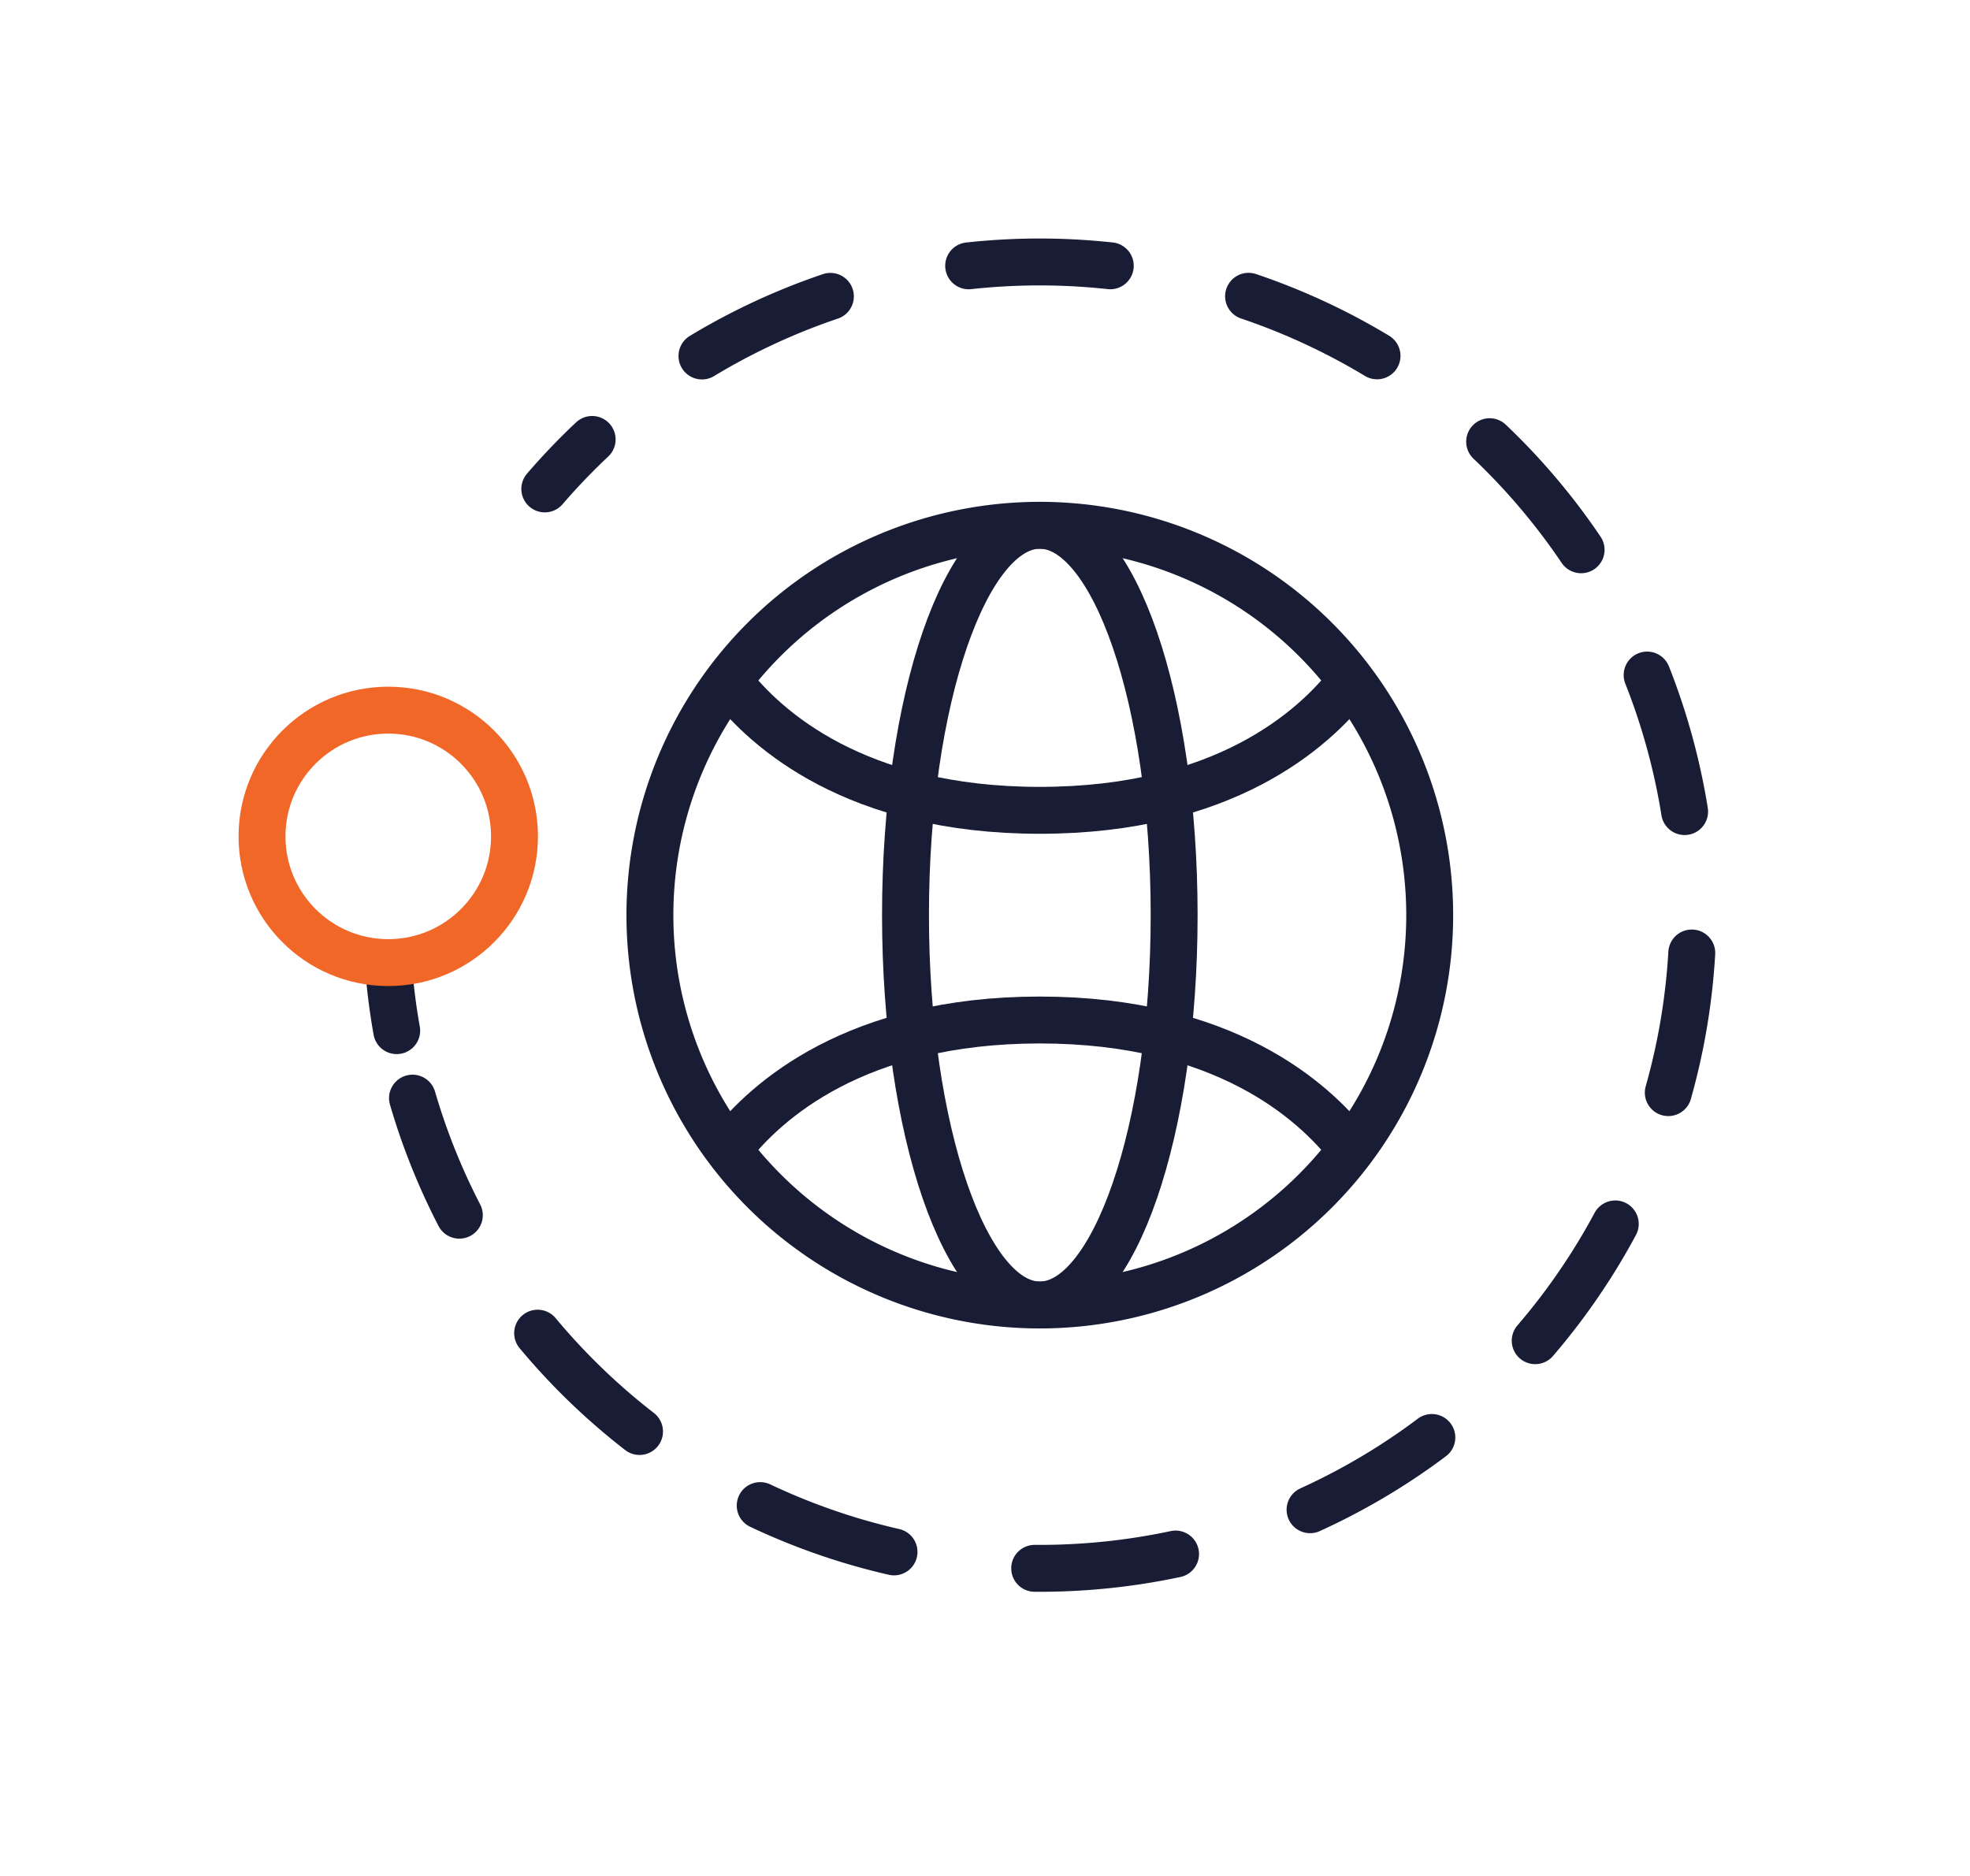 <?xml version="1.0" encoding="UTF-8"?>
<svg xmlns="http://www.w3.org/2000/svg" xmlns:xlink="http://www.w3.org/1999/xlink" width="84" height="80" viewBox="0 0 84 80">
  <defs>
    <clipPath id="clip-path">
      <rect id="Rectangle_219" data-name="Rectangle 219" width="66.56" height="61.25" fill="none" stroke="#181c34" stroke-width="1"></rect>
    </clipPath>
    <clipPath id="clip-ChannelChoice">
      <rect width="84" height="80"></rect>
    </clipPath>
  </defs>
  <g id="ChannelChoice" clip-path="url(#clip-ChannelChoice)">
    <g id="Group_1301" data-name="Group 1301" transform="translate(10 10)">
      <g id="Group_910" data-name="Group 910" transform="translate(-1 -1)" clip-path="url(#clip-path)">
        <path id="Path_3572" data-name="Path 3572" d="M51.233,29.155A16.625,16.625,0,1,1,34.606,12.53,16.625,16.625,0,0,1,51.233,29.155Z" transform="translate(0.729 0.871)" fill="none" stroke="#181c34" stroke-linecap="round" stroke-linejoin="round" stroke-width="2"></path>
        <path id="Path_3573" data-name="Path 3573" d="M40.627,29.155c0,9.182-2.564,16.625-5.727,16.625s-5.728-7.443-5.728-16.625S31.736,12.53,34.9,12.53,40.627,19.974,40.627,29.155Z" transform="translate(0.438 0.871)" fill="none" stroke="#181c34" stroke-linecap="round" stroke-linejoin="round" stroke-width="2"></path>
        <path id="Path_3574" data-name="Path 3574" d="M21.476,19.424c1.543,1.977,5.36,5.44,13.222,5.44s11.681-3.462,13.223-5.44" transform="translate(0.638 0.692)" fill="none" stroke="#181c34" stroke-linecap="round" stroke-linejoin="round" stroke-width="2"></path>
        <path id="Path_3575" data-name="Path 3575" d="M21.476,39.631c1.543-1.977,5.36-5.44,13.222-5.44s11.681,3.462,13.223,5.44" transform="translate(0.638 0.307)" fill="none" stroke="#181c34" stroke-linecap="round" stroke-linejoin="round" stroke-width="2"></path>
        <path id="Path_3576" data-name="Path 3576" d="M13.381,10.881A27.9,27.9,0,0,1,15.4,8.771" transform="translate(0.849 0.969)" fill="none" stroke="#181c34" stroke-linecap="round" stroke-linejoin="round" stroke-width="2"></path>
        <path id="Path_3577" data-name="Path 3577" d="M19.931,5.01A27.855,27.855,0,1,1,7.589,36.659" transform="translate(1 1.171)" fill="none" stroke="#181c34" stroke-linecap="round" stroke-linejoin="round" stroke-width="2" stroke-dasharray="6.05 6.05"></path>
        <path id="Path_3578" data-name="Path 3578" d="M6.888,34.578a27.852,27.852,0,0,1-.361-2.9" transform="translate(1.027 0.373)" fill="none" stroke="#181c34" stroke-linecap="round" stroke-linejoin="round" stroke-width="2"></path>
        <path id="Path_3579" data-name="Path 3579" d="M11.766,26.007a5.383,5.383,0,1,1-5.383-5.383,5.383,5.383,0,0,1,5.383,5.383" transform="translate(1.171 0.66)" fill="none" stroke="#181c34" stroke-width="1"></path>
        <circle id="Ellipse_4" data-name="Ellipse 4" cx="5.383" cy="5.383" r="5.383" transform="translate(2.172 21.284)" fill="none" stroke="#f06728" stroke-linecap="round" stroke-linejoin="round" stroke-width="2"></circle>
      </g>
    </g>
  </g>
</svg>

